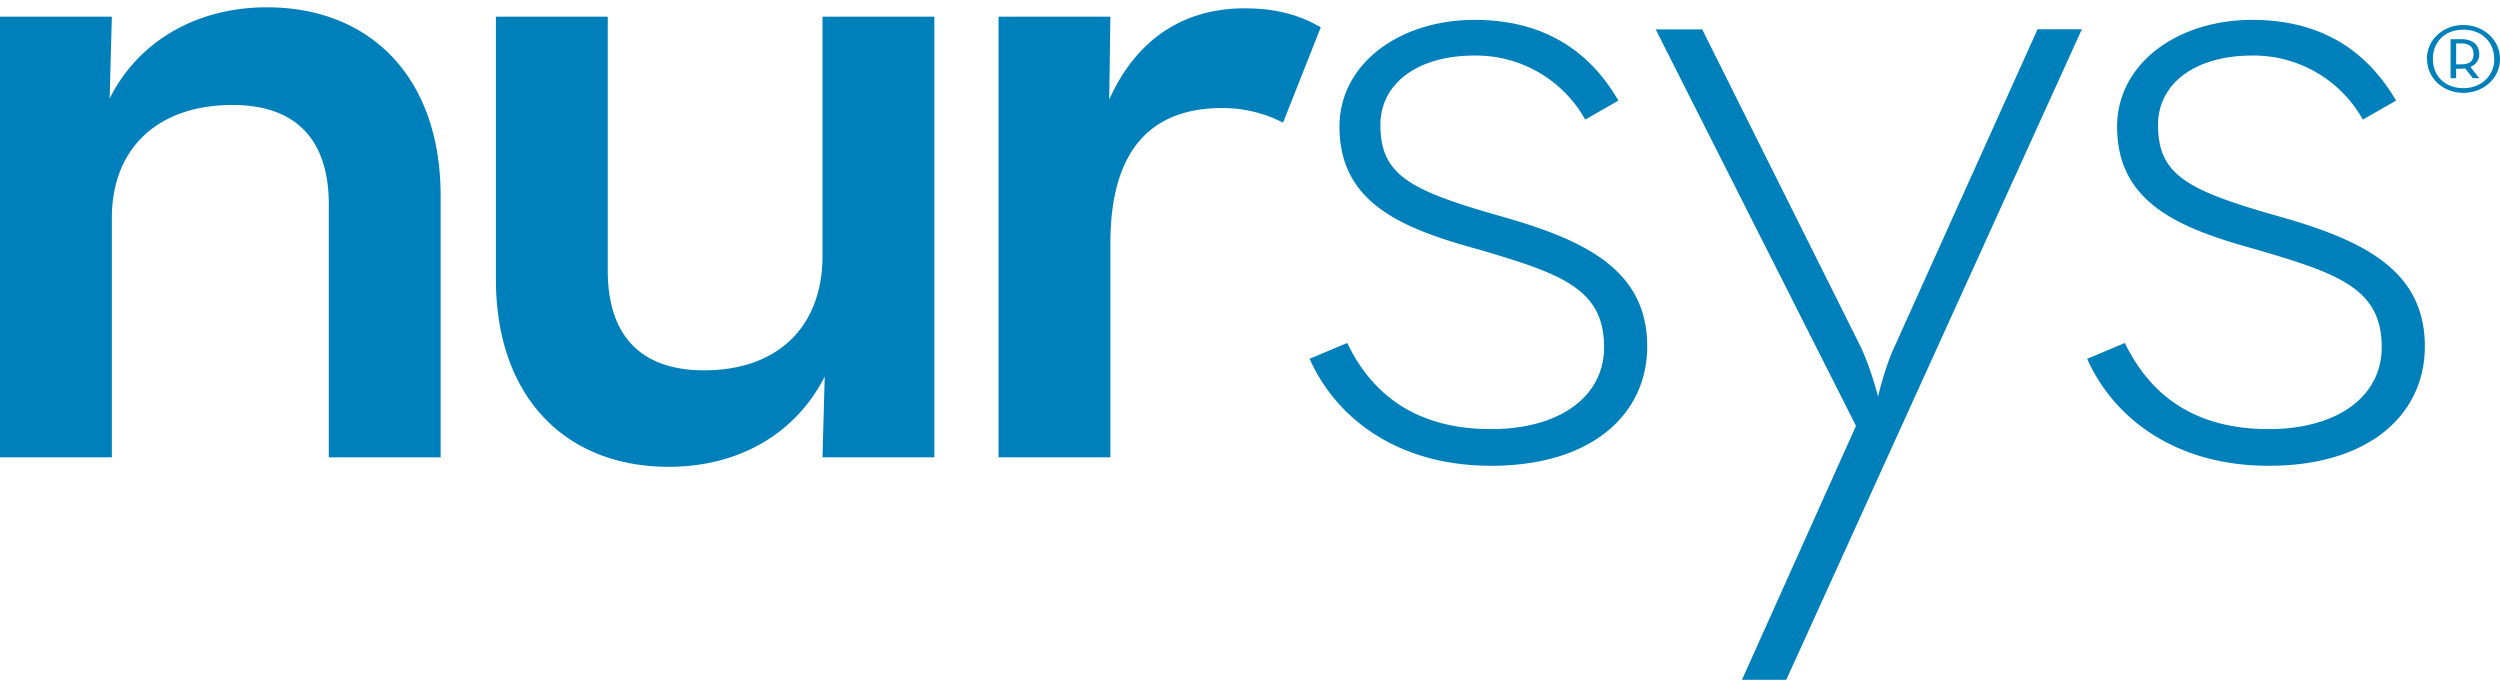 <svg xmlns="http://www.w3.org/2000/svg" width="171" height="47" fill="none"><g fill="#0080BB" clip-path="url(#a)"><path d="M0 1.14h7.65l-.15 5.6C9.46 2.8 13.48.5 18.25.5c7.04 0 11.89 4.74 11.89 12.92v17.86h-7.65v-17.3c0-4.3-2.12-6.8-6.59-6.8-5 0-8.25 2.86-8.25 7.74v16.36H0V1.14ZM33.92 19.09V1.14h7.65v17.37c0 4.3 2.12 6.82 6.59 6.82 5 0 8.1-2.94 8.1-7.83V1.14h7.65v30.14h-7.65l.15-5.52c-1.97 3.87-5.83 6.17-10.67 6.17-6.97 0-11.82-4.67-11.82-12.85ZM68.3 1.14h7.65l-.08 5.67C78 2.08 81.63.57 85.11.57c2.27 0 3.86.5 5.23 1.3l-2.58 6.52a9.04 9.04 0 0 0-4.16-1c-4.55 0-7.65 2.51-7.65 9.25v14.64H68.3V1.14ZM89.58 24.54l2.57-1.08c1.66 3.44 4.62 5.89 9.84 5.89 4.7 0 7.73-2.23 7.73-5.6 0-4.02-2.96-5.03-8.56-6.68-5.22-1.43-9.54-3.15-9.54-8.4 0-4.3 4.09-7.31 9.24-7.31 4.77 0 7.88 2.15 9.84 5.52l-2.27 1.3a8.56 8.56 0 0 0-7.57-4.38c-3.94 0-6.44 1.94-6.44 4.74 0 3.37 1.9 4.44 7.95 6.17 5.6 1.57 10.3 3.51 10.3 8.97 0 4.66-3.79 8.18-10.68 8.18-6.51 0-10.67-3.37-12.41-7.32ZM126.95 29.13l-13.7-27.12h3.18l10.82 21.67c.69 1.43 1.21 3.44 1.21 3.44s.46-2 1.14-3.44L139.37 2h3.03L122.18 46.5h-3.03l7.8-17.37ZM142.77 24.54l2.57-1.08c1.67 3.44 4.62 5.89 9.84 5.89 4.7 0 7.73-2.23 7.73-5.6 0-4.02-2.95-5.03-8.56-6.68-5.22-1.43-9.54-3.15-9.54-8.4 0-4.3 4.1-7.31 9.24-7.31 4.77 0 7.87 2.15 9.84 5.52l-2.27 1.3a8.56 8.56 0 0 0-7.57-4.38c-3.94 0-6.44 1.94-6.44 4.74 0 3.37 1.9 4.44 7.95 6.17 5.6 1.57 10.3 3.51 10.3 8.97 0 4.66-3.79 8.18-10.68 8.18-6.5 0-10.67-3.37-12.42-7.32ZM166 4.03c0-1.33 1.13-2.32 2.49-2.32 1.35 0 2.51.99 2.51 2.32 0 1.34-1.14 2.32-2.51 2.32-1.38 0-2.48-1-2.48-2.32Zm4.6 0c0-1.2-.89-2-2.11-2-1.23 0-2.08.81-2.08 2 0 1.2.87 2 2.08 2 1.2 0 2.12-.81 2.12-2Zm-1.01 1.32h-.45l-.52-.67-.25.02H168v.65h-.38V2.68h.74c.85 0 1.22.46 1.22 1.03 0 .38-.21.7-.6.87l.6.77Zm-1.24-.95c.64 0 .84-.28.84-.7 0-.4-.2-.73-.84-.73H168V4.4h.34Z"></path></g><defs><clipPath id="a"><path fill="#fff" d="M0 .5h171v46H0z"></path></clipPath></defs></svg>